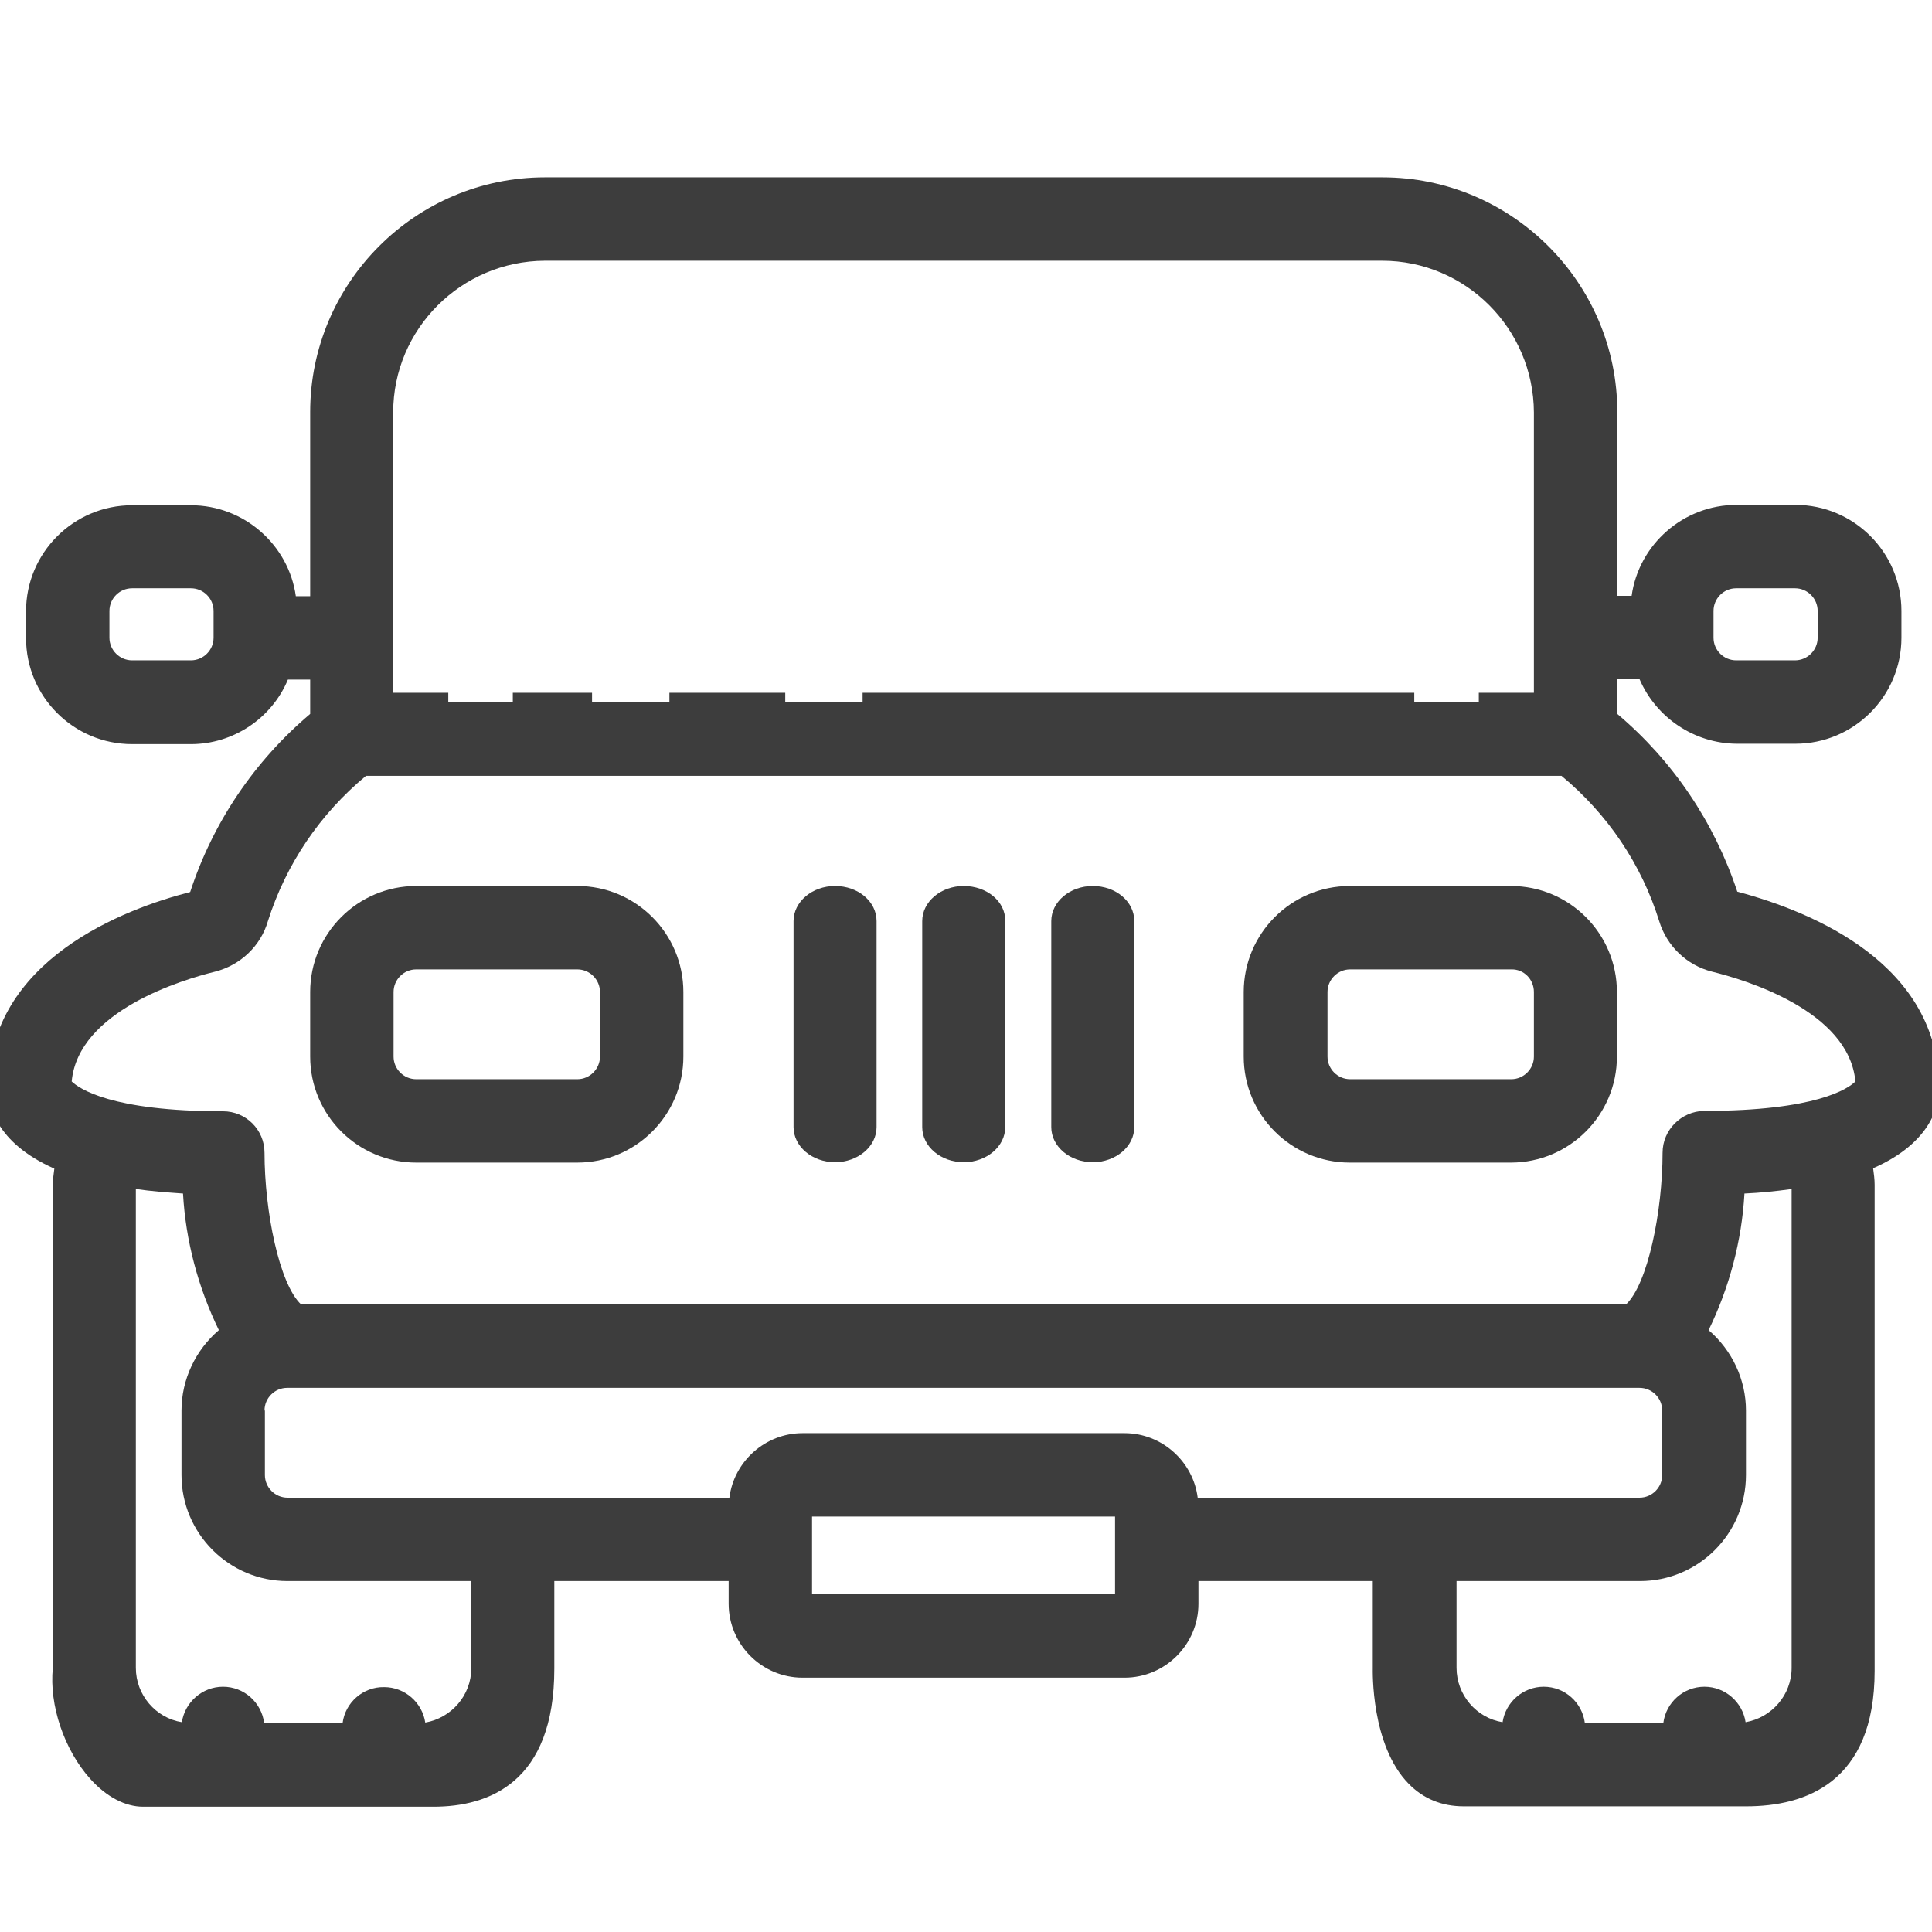 <?xml version="1.0" encoding="utf-8"?>
<!-- Generator: Adobe Illustrator 24.1.3, SVG Export Plug-In . SVG Version: 6.00 Build 0)  -->
<svg version="1.1" id="Layer_1" xmlns="http://www.w3.org/2000/svg" xmlns:xlink="http://www.w3.org/1999/xlink" x="0px" y="0px"
	 viewBox="0 0 512 512" style="enable-background:new 0 0 512 512;" xml:space="preserve">
<style type="text/css">
	.st0{fill:#3D3D3D;}
</style>
<g>
	<path class="st0" d="M513.9,288.5c0-32.8-32.9-46.7-53.5-52.2c-6.1-18.4-17-34.6-31.8-47.1V180h5.9c4.4,10.2,14.5,17,25.7,17.1
		h15.6c15.5,0,28.1-12.6,28.1-28.1v-7.1c0-15.5-12.6-28.1-28.1-28.1h-15.6c-14.1,0-25.9,10.5-27.8,24.1h-3.8v-48.7
		c0-34.3-28-62.2-62.2-62.2H144.4c-34.3,0-62.2,28-62.2,62.2V158h-3.8c-1.9-13.6-13.7-24.1-27.8-24.1H35
		c-15.5,0-28.1,12.6-28.1,28.1v7.1c0,15.5,12.6,28.1,28.1,28.1h15.6c11.2,0,21.4-6.8,25.7-17.1h5.9v9.1
		c-14.8,12.5-25.8,28.8-31.8,47.2c-17.2,4.4-53.5,17.9-53.5,52.1c0,4.1,1.7,14.2,17.5,21.2c-0.2,1.5-0.4,2.9-0.4,4.4v127.9
		c-1,9.9,3,21.7,9.9,29.4c4.3,4.8,9.3,7.4,14,7.4h77c14.6,0,32-6.4,32-36.6V419h46.2v6c0,10.8,8.8,19.6,19.6,19.6H298
		c10.8,0,19.6-8.8,19.6-19.6v-6h46.2l0,23c0,0.8-0.5,20.5,9.5,30.7c3.9,4,8.8,6,14.6,6h74.9c15.5,0,34-6.2,34-35.9
		c0-0.4,0-0.8,0-1.1c0-0.3,0-0.7,0-1l0-126.7c0-1.5-0.2-2.9-0.4-4.4C512.1,302.7,513.9,292.6,513.9,288.5z M228.6,183.6v2.5h-20.5h0
		v-2.5h-30.7v2.5h0h-20.5v-2.5h-21v2.5h0h-17.1h0v-2.5h-14.6v-74.3c0-22.1,18-40.1,40.2-40.2h221.9c22.1,0,40.1,18,40.2,40.2v74.3
		h-14.6v2.5h-17.1h0v-2.5H228.6z M295.5,401.9v20.6h-80.3v-20.6H295.5z M385.9,419h48.7c15.5,0,28.1-12.6,28.1-28.1v-17.1
		c0-8.2-3.7-16-9.9-21.3c5.5-11.3,8.8-23.7,9.5-36.2c4.2-0.2,8.3-0.6,12.5-1.2v126.9c0,7.2-5.3,13.2-12.2,14.4
		c-0.8-5.3-5.4-9.4-10.9-9.4c-5.6,0-10.2,4.2-10.9,9.6h-20.8c-0.7-5.4-5.3-9.6-10.9-9.6c-5.5,0-10.1,4.1-10.9,9.4
		c-6.9-1.1-12.2-7.2-12.2-14.4V419z M90.8,456.6H70c-0.7-5.4-5.3-9.6-10.9-9.6c-5.5,0-10.1,4.1-10.9,9.4
		c-6.9-1.1-12.2-7.2-12.2-14.4V315.1c4.1,0.6,8.3,0.9,12.5,1.2c0.7,12.5,4,24.9,9.5,36.2c-6.2,5.3-9.9,13.1-9.9,21.3v17.1
		c0,15.5,12.6,28.1,28.1,28.1h48.7v23.1c0,7.2-5.3,13.2-12.2,14.4c-0.8-5.3-5.4-9.4-10.9-9.4C96.2,447,91.5,451.2,90.8,456.6z
		 M70.1,373.8c0-3.3,2.7-6,6-6h358.4c3.3,0,6,2.7,6,6v17.1c0,3.3-2.7,6-6,6H317.4c-1.2-9.6-9.5-17.1-19.4-17.1h-85.3
		c-9.9,0-18.2,7.5-19.4,17.1H76.2c-3.3,0-6-2.7-6-6V373.8z M440.6,305.5c0,15.4-3.9,34.8-9.7,40.2H79.8c-5.8-5.4-9.7-24.8-9.7-40.2
		c0-6.1-4.9-11-11-11c-29.6,0-38.1-6-40.1-7.9c1.7-18.7,29.4-27,38-29.1c6.7-1.7,12.1-6.8,14-13.4c4.8-15.1,13.8-28.4,26-38.5h316.8
		c12.2,10.1,21.2,23.4,25.9,38.5c2,6.6,7.3,11.7,14,13.4c8.6,2.1,36.3,10.3,38,29.1c-1.9,1.9-10.4,7.8-40.1,7.8
		C445.6,294.5,440.6,299.4,440.6,305.5z M454.1,169v-7.1c0-3.3,2.7-6,6-6h15.6c3.3,0,6,2.7,6,6v7.1c0,3.3-2.7,6-6,6h-15.6
		C456.8,175,454.1,172.3,454.1,169z M56.6,161.9v7.1c0,3.3-2.7,6-6,6H35c-3.3,0-6-2.7-6-6v-7.1c0-3.3,2.7-6,6-6h15.6
		C53.9,155.9,56.6,158.6,56.6,161.9z"/>
	<path class="st0" d="M153,234.8h-42.7c-15.5,0-28.1,12.6-28.1,28.1v17.1c0,15.5,12.6,28.1,28.1,28.1H153
		c15.5,0,28.1-12.6,28.1-28.1v-17.1C181.1,247.4,168.5,234.8,153,234.8z M104.3,262.9c0-3.3,2.7-6,6-6H153c3.3,0,6,2.7,6,6v17.1
		c0,3.3-2.7,6-6,6h-42.7c-3.3,0-6-2.7-6-6V262.9z"/>
	<path class="st0" d="M400.4,234.8h-42.7c-15.5,0-28.1,12.6-28.1,28.1v17.1c0,15.5,12.6,28.1,28.1,28.1h42.7
		c15.5,0,28.1-12.6,28.1-28.1v-17.1C428.5,247.4,415.9,234.8,400.4,234.8z M406.5,262.9v17.1c0,3.3-2.7,6-6,6h-42.7
		c-3.3,0-6-2.7-6-6v-17.1c0-3.3,2.7-6,6-6h42.7C403.8,256.8,406.5,259.5,406.5,262.9z"/>
	<path class="st0" d="M221.3,234.8c-6.1,0-11,4.2-11,9.3v54.6c0,5.1,4.9,9.3,11,9.3s11-4.2,11-9.3v-54.6
		C232.3,238.9,227.4,234.8,221.3,234.8z"/>
	<path class="st0" d="M255.4,234.8c-6.1,0-11,4.2-11,9.3v54.6c0,5.1,4.9,9.3,11,9.3s11-4.2,11-9.3v-54.6
		C266.5,238.9,261.5,234.8,255.4,234.8z"/>
	<path class="st0" d="M289.6,234.8c-6.1,0-11,4.2-11,9.3v54.6c0,5.1,4.9,9.3,11,9.3s11-4.2,11-9.3v-54.6
		C300.6,238.9,295.7,234.8,289.6,234.8z"/>
</g>
</svg>
